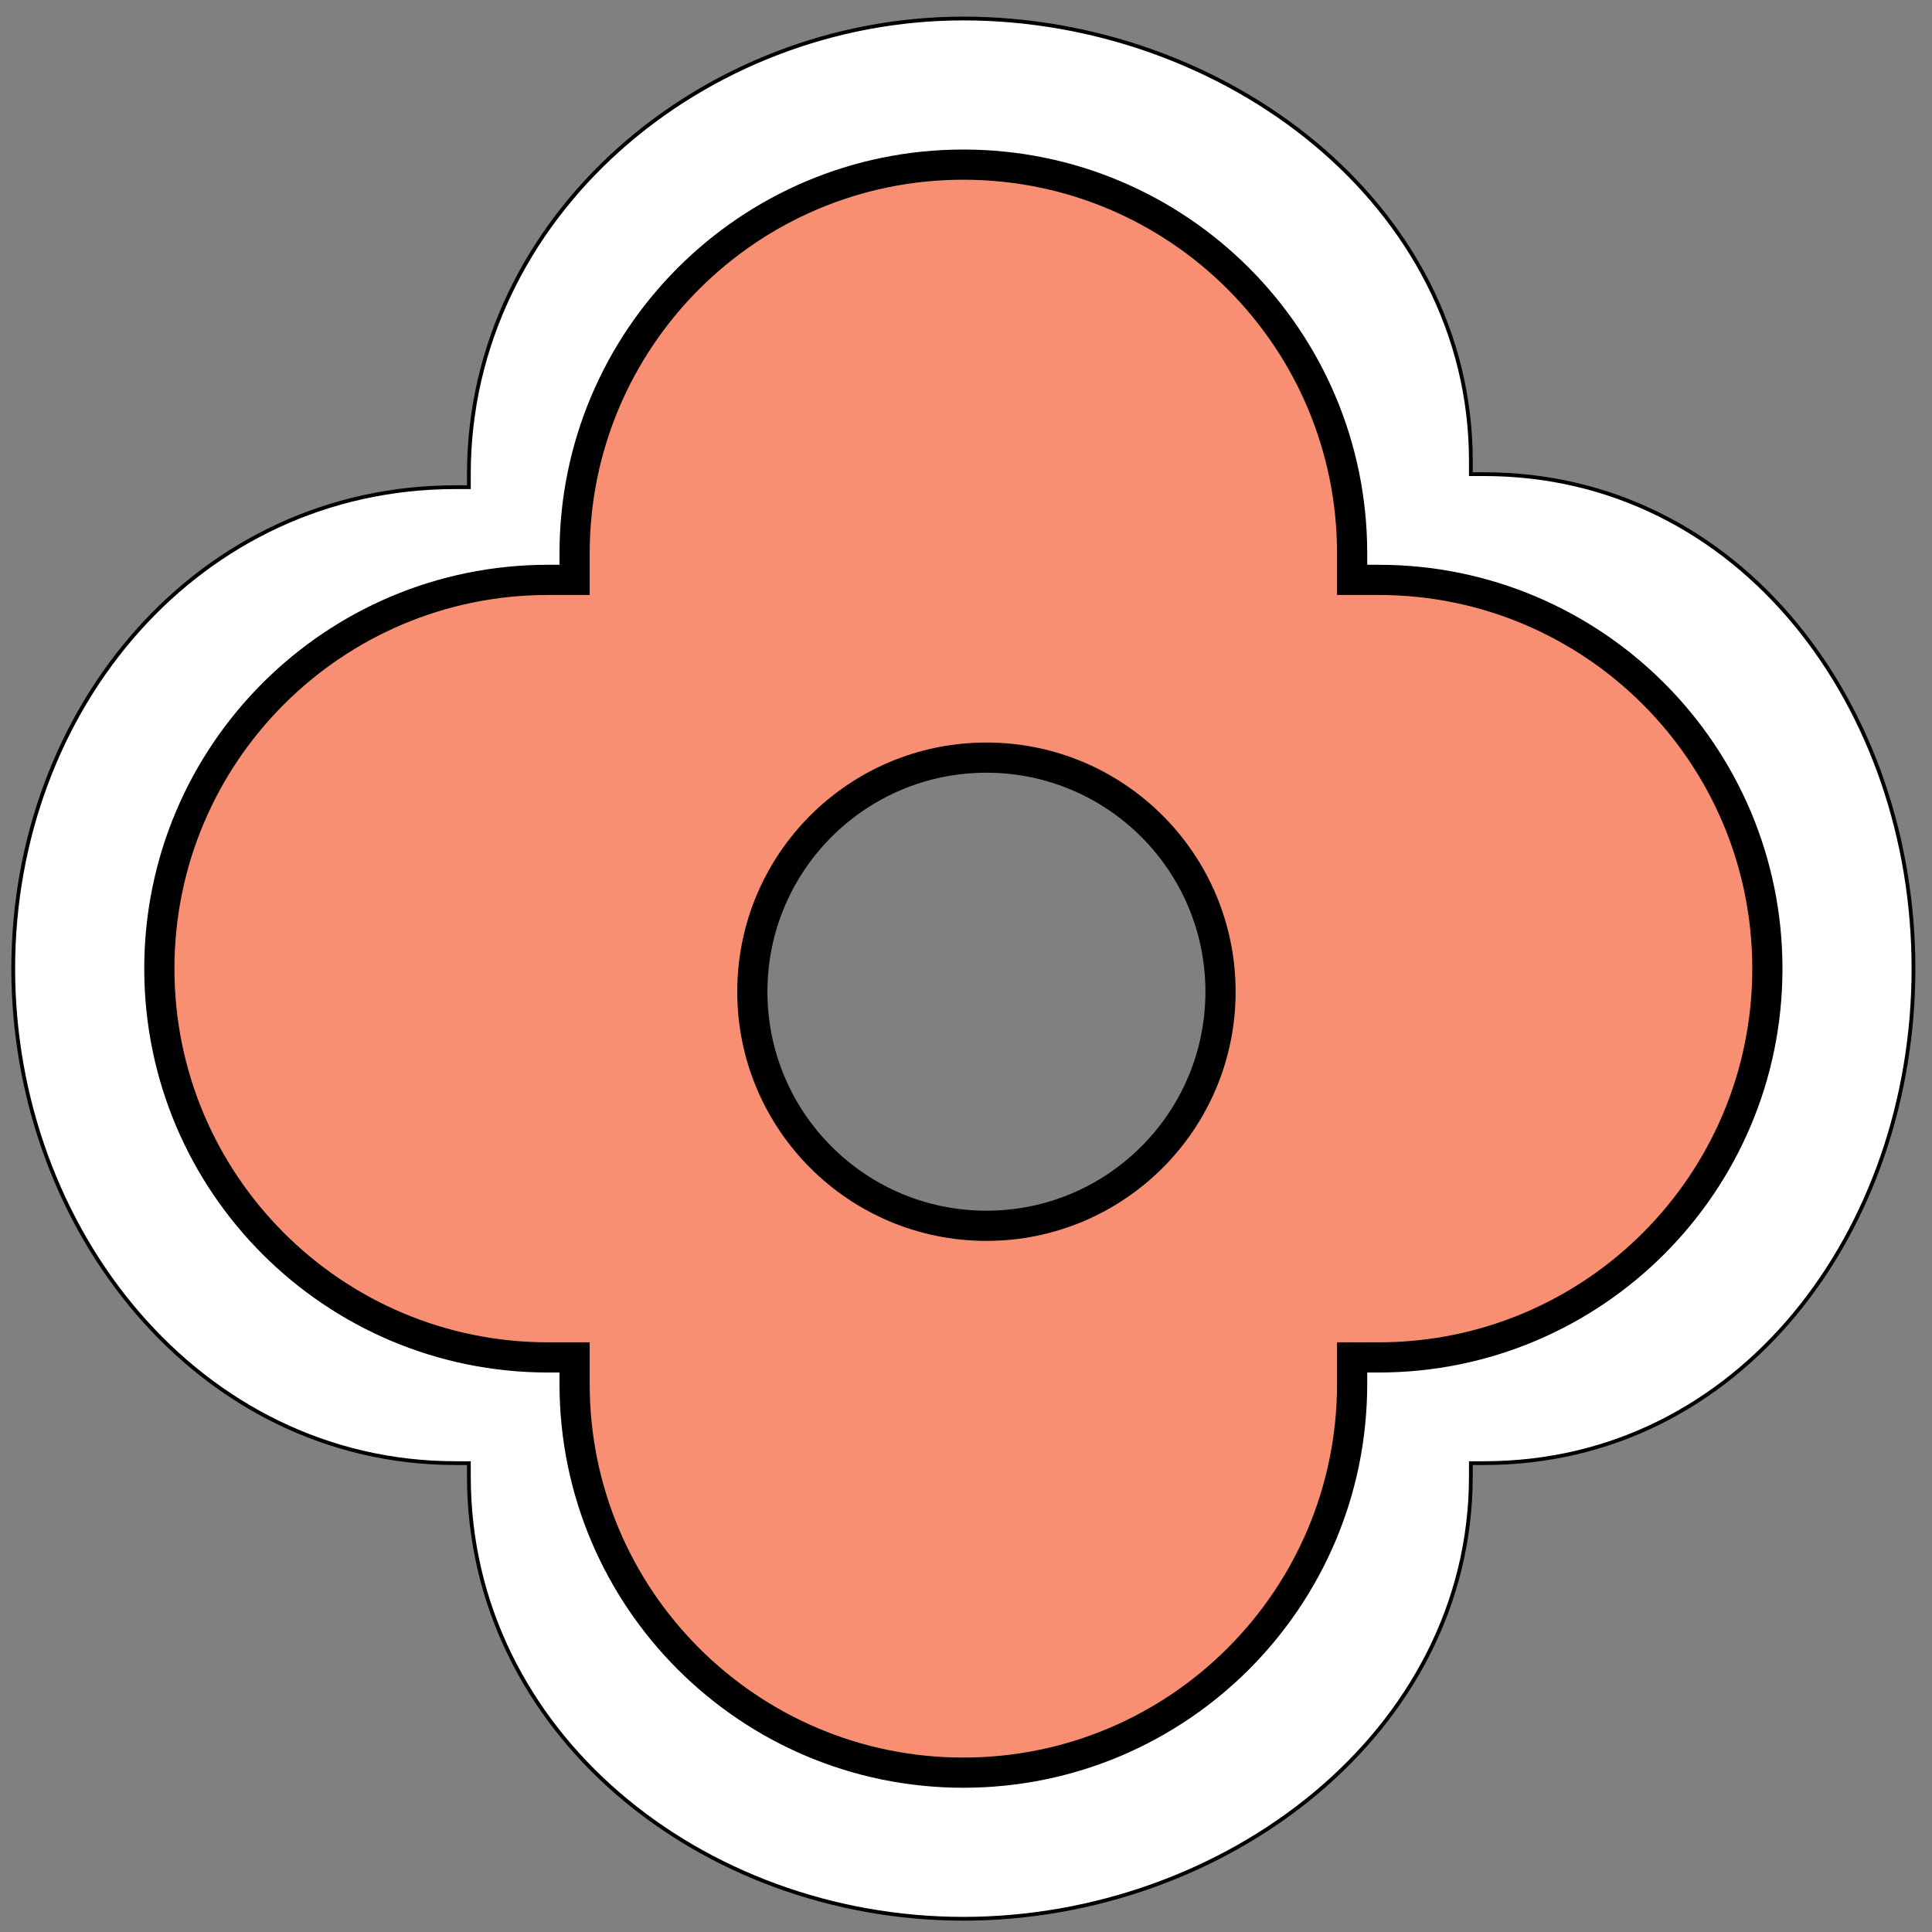 <svg width="512" height="512" viewBox="0 0 512 512" fill="none" xmlns="http://www.w3.org/2000/svg">
<rect x="0" y="0" width="512" height="512" fill="#808080" stroke="none"/>
<path d="M389.793 122.151V125.657H393.299C461.265 125.657 507.093 187.482 507.093 256.701C507.093 325.918 461.265 387.743 393.299 387.743H389.793V391.25C389.793 459.237 324.493 508.493 255.299 508.493C186.226 508.493 124.257 459.338 124.257 391.25V387.743H120.75C52.662 387.743 3.507 325.774 3.507 256.701C3.507 187.75 52.554 129.107 120.75 129.107H124.257V125.601C124.257 57.391 186.364 4.908 255.299 4.908C324.493 4.908 389.793 54.164 389.793 122.151ZM262.392 331.124C299.578 331.124 329.723 300.978 329.723 263.792C329.723 226.606 299.578 196.46 262.392 196.46C225.205 196.46 195.059 226.606 195.059 263.792C195.059 300.978 225.205 331.124 262.392 331.124Z" fill="white" stroke="black"/>
<path d="M358.329 146.658V153.672H365.343C422.244 153.672 468.372 199.799 468.372 256.701C468.372 313.602 422.244 359.73 365.343 359.73H358.329V366.744C358.329 423.645 312.201 469.773 255.3 469.773C198.399 469.773 152.271 423.645 152.271 366.744V359.73H145.257C88.356 359.73 42.228 313.602 42.228 256.701C42.228 199.799 88.356 153.672 145.257 153.672H152.271V146.658C152.271 89.756 198.399 43.628 255.3 43.628C312.201 43.628 358.329 89.756 358.329 146.658ZM261.413 324.849C295.674 324.849 323.449 297.075 323.449 262.814C323.449 228.553 295.674 200.779 261.413 200.779C227.153 200.779 199.378 228.553 199.378 262.814C199.378 297.075 227.153 324.849 261.413 324.849Z" fill="#F98F72" stroke="black" stroke-width="8"/>
</svg>
